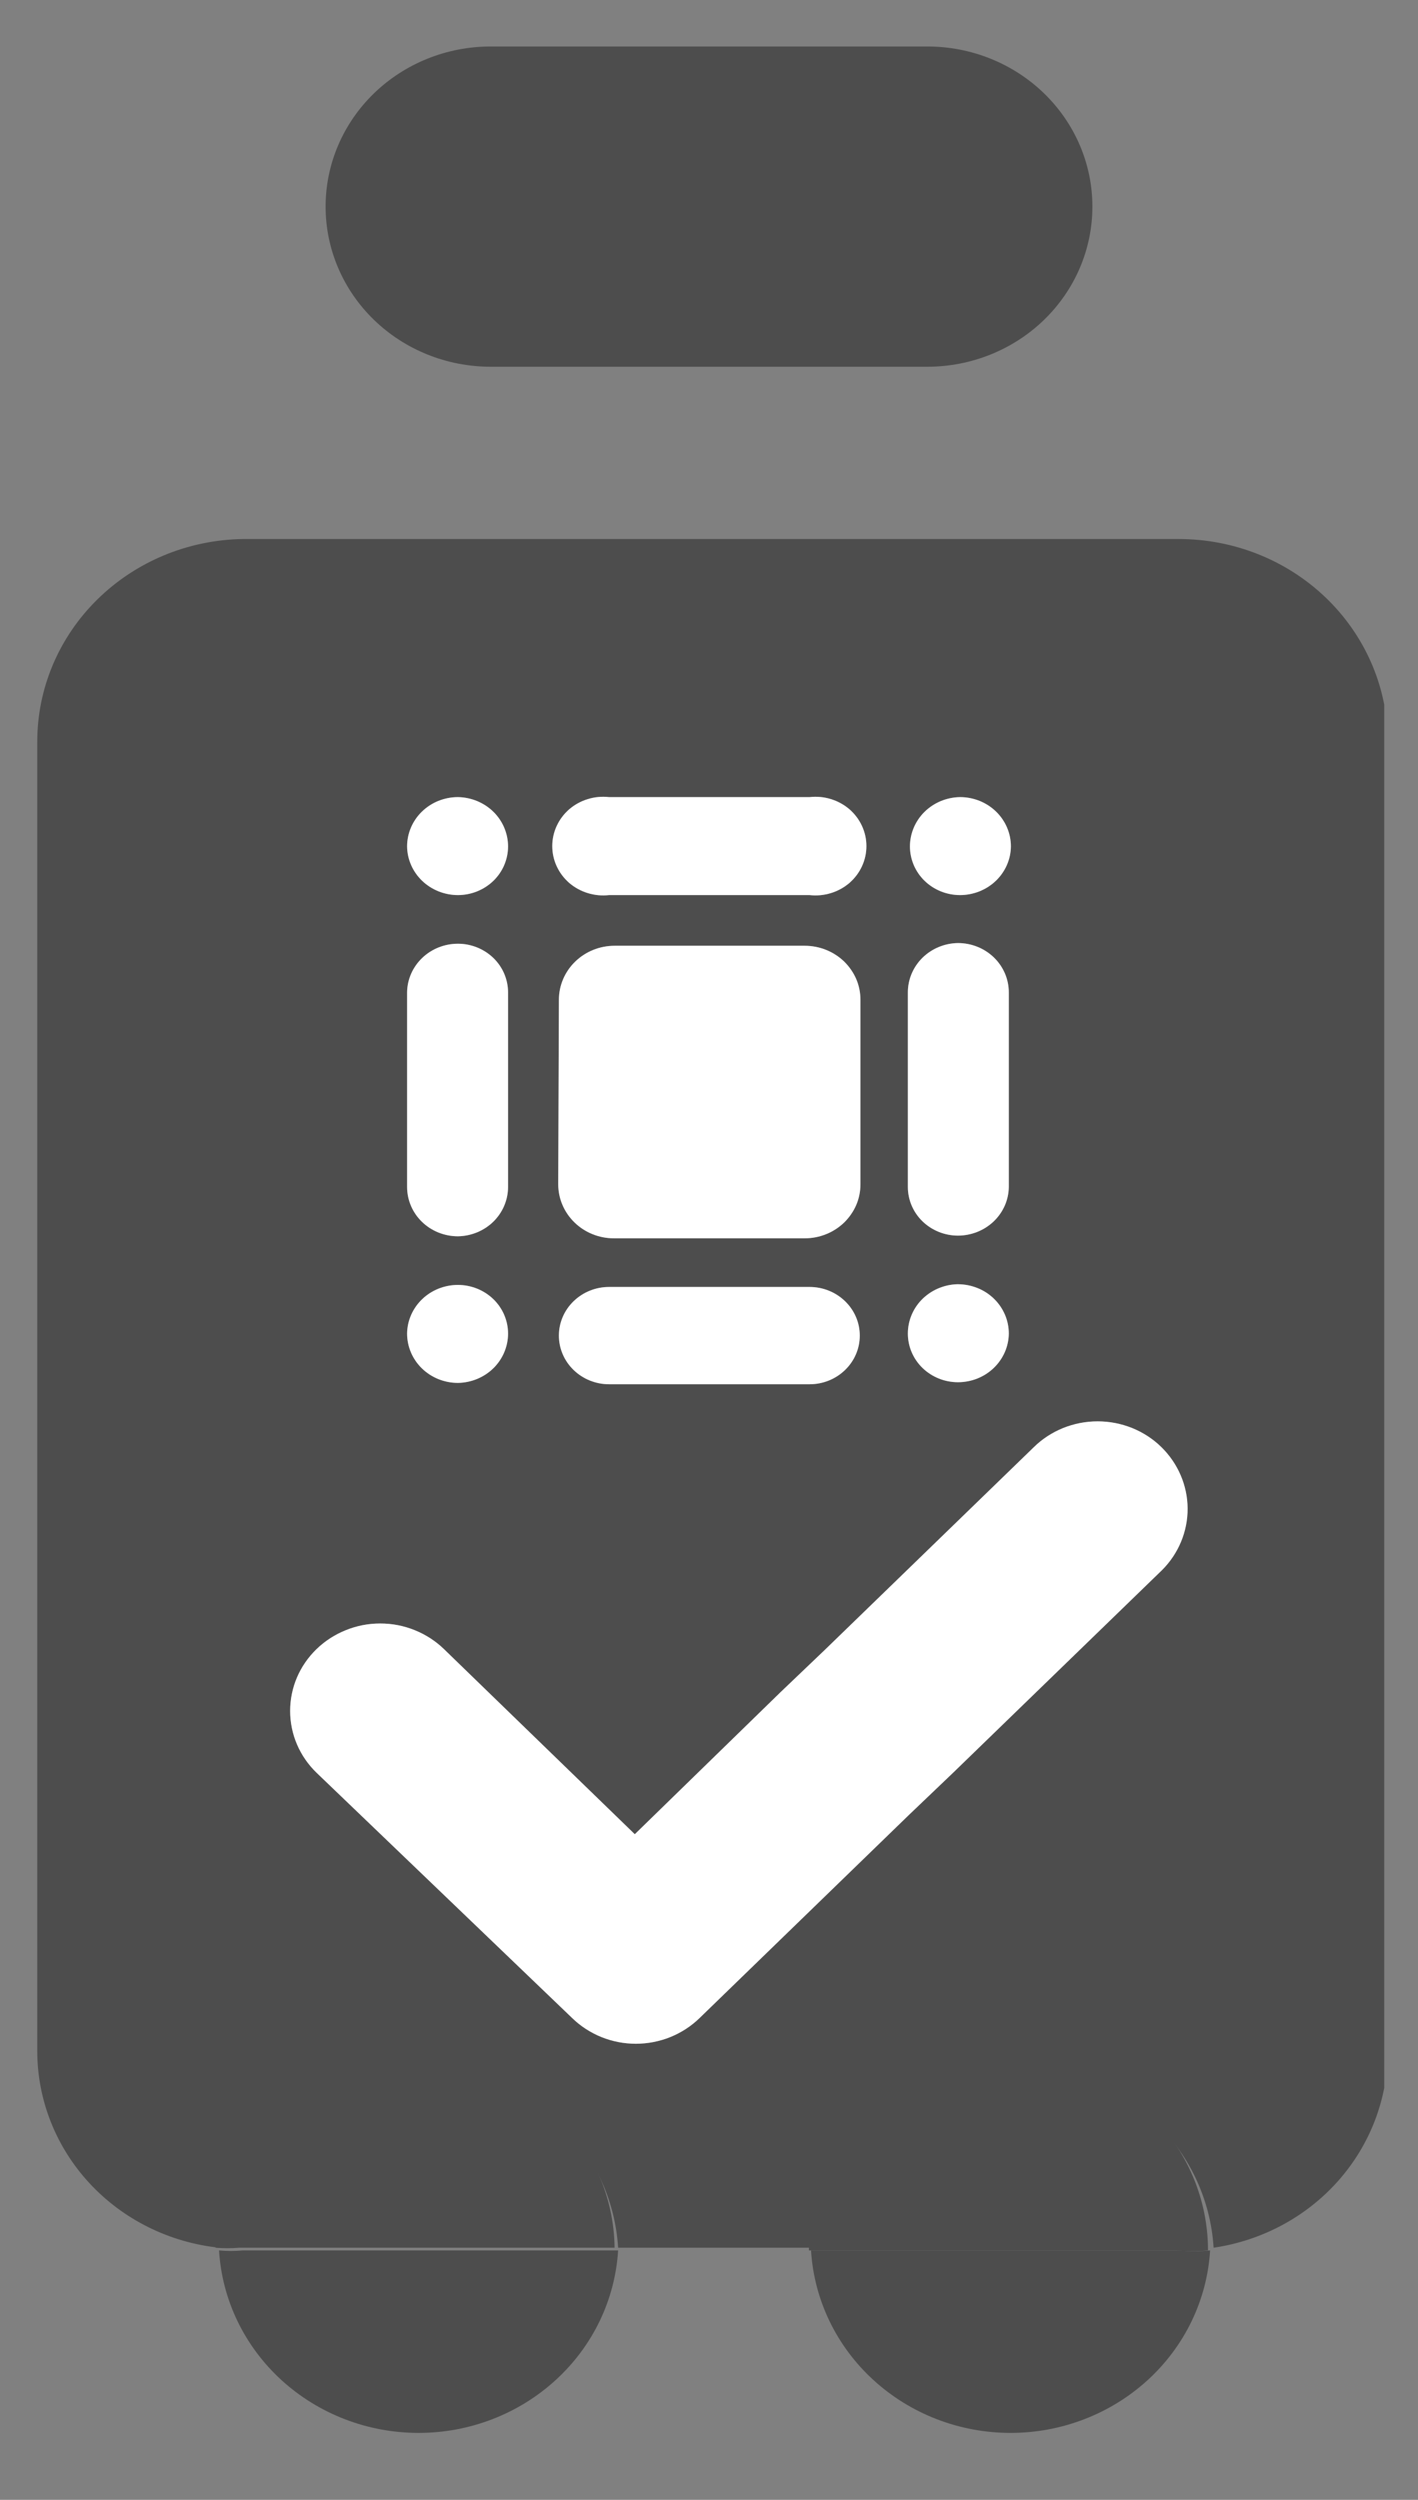 <svg width="21" height="37" viewBox="0 0 21 37" fill="none" xmlns="http://www.w3.org/2000/svg">
<rect x="0" y="0" width="21" height="37" fill="#808080" stroke="none"/>
<g clip-path="url(#clip0_538_18134)">
<path d="M7.266 5.428H13.734C14.382 5.428 15.004 5.178 15.462 4.734C15.921 4.289 16.178 3.687 16.178 3.058C16.178 2.429 15.921 1.827 15.462 1.382C15.004 0.938 14.382 0.688 13.734 0.688L7.266 0.688C6.618 0.688 5.996 0.938 5.538 1.382C5.079 1.827 4.822 2.429 4.822 3.058C4.822 3.687 5.079 4.289 5.538 4.734C5.996 5.178 6.618 5.428 7.266 5.428Z" fill="#4D4D4D"/>
<path d="M3.594 33.308C3.478 33.319 3.36 33.319 3.244 33.308C3.288 34.039 3.619 34.725 4.168 35.227C4.718 35.729 5.444 36.009 6.199 36.009C6.954 36.009 7.68 35.729 8.229 35.227C8.779 34.725 9.109 34.039 9.154 33.308H3.594Z" fill="#4D4D4D"/>
<path d="M13.909 33.308H12.011C12.056 34.039 12.386 34.725 12.936 35.227C13.485 35.729 14.211 36.009 14.966 36.009C15.721 36.009 16.447 35.729 16.997 35.227C17.546 34.725 17.877 34.039 17.921 33.308C17.767 33.323 17.611 33.323 17.457 33.308H13.909Z" fill="#4D4D4D"/>
<path d="M17.457 7.978H3.594C2.783 7.991 2.009 8.313 1.44 8.874C0.87 9.435 0.551 10.191 0.552 10.978V30.358C0.552 31.079 0.827 31.775 1.324 32.312C1.821 32.849 2.504 33.189 3.244 33.268C3.288 32.537 3.619 31.851 4.168 31.349C4.718 30.847 5.444 30.567 6.199 30.567C6.954 30.567 7.68 30.847 8.229 31.349C8.779 31.851 9.109 32.537 9.154 33.268H12.063C12.107 32.537 12.438 31.851 12.987 31.349C13.537 30.847 14.263 30.567 15.018 30.567C15.773 30.567 16.499 30.847 17.048 31.349C17.598 31.851 17.928 32.537 17.973 33.268C18.689 33.163 19.343 32.813 19.816 32.281C20.289 31.749 20.55 31.07 20.552 30.368V10.928C20.538 10.141 20.206 9.391 19.627 8.839C19.048 8.287 18.269 7.978 17.457 7.978ZM14.218 11.798C14.418 11.798 14.61 11.875 14.751 12.012C14.892 12.149 14.971 12.334 14.971 12.528C14.969 12.72 14.888 12.903 14.747 13.038C14.606 13.172 14.416 13.248 14.218 13.248C14.021 13.248 13.832 13.172 13.693 13.037C13.554 12.902 13.476 12.719 13.476 12.528C13.476 12.336 13.554 12.152 13.693 12.015C13.832 11.879 14.02 11.801 14.218 11.798ZM14.94 14.688V17.568C14.938 17.76 14.857 17.943 14.716 18.078C14.575 18.212 14.385 18.288 14.187 18.288C13.99 18.288 13.802 18.212 13.662 18.077C13.523 17.942 13.445 17.759 13.445 17.568V14.688C13.445 14.496 13.523 14.312 13.662 14.175C13.801 14.039 13.989 13.961 14.187 13.958C14.387 13.958 14.579 14.035 14.72 14.172C14.861 14.309 14.94 14.494 14.94 14.688ZM14.187 19.008C14.286 19.008 14.384 19.027 14.476 19.064C14.567 19.1 14.65 19.154 14.72 19.222C14.79 19.29 14.845 19.37 14.883 19.459C14.921 19.547 14.94 19.642 14.94 19.738C14.938 19.93 14.857 20.113 14.716 20.248C14.575 20.383 14.385 20.458 14.187 20.458C13.99 20.458 13.802 20.382 13.662 20.247C13.523 20.112 13.445 19.929 13.445 19.738C13.445 19.64 13.465 19.544 13.504 19.454C13.543 19.364 13.6 19.283 13.672 19.215C13.745 19.147 13.83 19.093 13.924 19.058C14.018 19.022 14.118 19.005 14.218 19.008H14.187ZM9.03 11.798H11.99C12.096 11.786 12.203 11.796 12.304 11.827C12.406 11.858 12.499 11.909 12.579 11.977C12.658 12.046 12.722 12.13 12.765 12.224C12.809 12.318 12.831 12.42 12.831 12.523C12.831 12.626 12.809 12.728 12.765 12.822C12.722 12.916 12.658 13 12.579 13.069C12.499 13.137 12.406 13.188 12.304 13.219C12.203 13.25 12.096 13.26 11.99 13.248H9.02C8.914 13.26 8.807 13.25 8.706 13.219C8.604 13.188 8.511 13.137 8.431 13.069C8.352 13 8.288 12.916 8.245 12.822C8.201 12.728 8.179 12.626 8.179 12.523C8.179 12.42 8.201 12.318 8.245 12.224C8.288 12.13 8.352 12.046 8.431 11.977C8.511 11.909 8.604 11.858 8.706 11.827C8.807 11.796 8.914 11.786 9.02 11.798H9.03ZM8.277 14.798C8.277 14.586 8.364 14.382 8.519 14.232C8.674 14.082 8.883 13.998 9.102 13.998H11.918C12.027 13.998 12.134 14.019 12.234 14.059C12.334 14.099 12.425 14.158 12.502 14.232C12.578 14.307 12.639 14.395 12.681 14.492C12.722 14.589 12.743 14.693 12.743 14.798V17.528C12.743 17.633 12.722 17.737 12.681 17.834C12.639 17.931 12.578 18.019 12.502 18.094C12.425 18.168 12.334 18.227 12.234 18.267C12.134 18.307 12.027 18.328 11.918 18.328H9.092C8.873 18.328 8.663 18.244 8.509 18.094C8.354 17.944 8.267 17.74 8.267 17.528L8.277 14.798ZM9.03 19.048H11.99C12.187 19.048 12.376 19.124 12.515 19.259C12.655 19.394 12.733 19.577 12.733 19.768C12.733 19.959 12.655 20.142 12.515 20.277C12.376 20.412 12.187 20.488 11.99 20.488H9.02C8.823 20.488 8.634 20.412 8.495 20.277C8.355 20.142 8.277 19.959 8.277 19.768C8.277 19.577 8.355 19.394 8.495 19.259C8.634 19.124 8.823 19.048 9.02 19.048H9.03ZM6.782 11.798C6.979 11.801 7.168 11.879 7.307 12.015C7.446 12.152 7.524 12.336 7.524 12.528C7.524 12.719 7.446 12.902 7.307 13.037C7.167 13.172 6.978 13.248 6.782 13.248C6.584 13.248 6.394 13.172 6.253 13.038C6.112 12.903 6.031 12.72 6.029 12.528C6.029 12.334 6.108 12.149 6.249 12.012C6.39 11.875 6.582 11.798 6.782 11.798ZM7.524 14.688V17.568C7.524 17.76 7.446 17.944 7.307 18.081C7.168 18.217 6.979 18.295 6.782 18.298C6.582 18.298 6.39 18.221 6.249 18.084C6.108 17.947 6.029 17.762 6.029 17.568V14.688C6.031 14.496 6.112 14.313 6.253 14.178C6.394 14.043 6.584 13.968 6.782 13.968C6.978 13.968 7.167 14.044 7.307 14.179C7.446 14.314 7.524 14.497 7.524 14.688ZM6.782 19.018C6.978 19.018 7.167 19.094 7.307 19.229C7.446 19.364 7.524 19.547 7.524 19.738C7.524 19.93 7.446 20.114 7.307 20.251C7.168 20.387 6.979 20.465 6.782 20.468C6.582 20.468 6.39 20.391 6.249 20.254C6.108 20.117 6.029 19.932 6.029 19.738C6.031 19.546 6.112 19.363 6.253 19.228C6.394 19.093 6.584 19.018 6.782 19.018ZM17.21 23.238L14.115 26.238L13.455 26.868L10.361 29.868C10.237 29.989 10.09 30.084 9.928 30.15C9.766 30.215 9.592 30.249 9.417 30.249C9.241 30.249 9.068 30.215 8.906 30.15C8.744 30.084 8.597 29.989 8.473 29.868L4.688 26.238C4.564 26.118 4.465 25.975 4.398 25.818C4.331 25.661 4.297 25.493 4.297 25.323C4.297 25.153 4.331 24.985 4.398 24.828C4.465 24.671 4.564 24.528 4.688 24.408C4.812 24.288 4.959 24.193 5.121 24.128C5.283 24.062 5.456 24.029 5.631 24.029C5.807 24.029 5.98 24.062 6.142 24.128C6.304 24.193 6.451 24.288 6.575 24.408L9.401 27.148L11.557 25.048L12.217 24.418L15.312 21.418C15.435 21.297 15.582 21.202 15.744 21.136C15.906 21.071 16.08 21.037 16.256 21.037C16.431 21.037 16.605 21.071 16.767 21.136C16.929 21.202 17.076 21.297 17.199 21.418C17.446 21.66 17.586 21.986 17.588 22.326C17.59 22.666 17.454 22.994 17.21 23.238Z" fill="#4D4D4D"/>
<path d="M17.21 23.238L14.115 26.238L13.455 26.868L10.361 29.868C10.237 29.989 10.09 30.084 9.928 30.15C9.766 30.215 9.592 30.249 9.417 30.249C9.241 30.249 9.068 30.215 8.906 30.15C8.744 30.084 8.597 29.989 8.473 29.868L4.688 26.238C4.564 26.118 4.465 25.975 4.398 25.818C4.331 25.661 4.297 25.493 4.297 25.323C4.297 25.153 4.331 24.985 4.398 24.828C4.465 24.671 4.564 24.528 4.688 24.408C4.812 24.288 4.959 24.193 5.121 24.128C5.283 24.062 5.456 24.029 5.631 24.029C5.807 24.029 5.98 24.062 6.142 24.128C6.304 24.193 6.451 24.288 6.575 24.408L9.401 27.148L11.557 25.048L12.217 24.418L15.312 21.418C15.435 21.297 15.582 21.202 15.744 21.136C15.906 21.071 16.08 21.037 16.256 21.037C16.431 21.037 16.605 21.071 16.767 21.136C16.929 21.202 17.076 21.297 17.199 21.418C17.446 21.66 17.586 21.986 17.588 22.326C17.59 22.666 17.454 22.994 17.21 23.238Z" fill="white"/>
<path d="M14.94 14.688V17.568C14.938 17.76 14.857 17.943 14.716 18.078C14.575 18.212 14.385 18.288 14.187 18.288C13.99 18.288 13.802 18.212 13.662 18.077C13.523 17.942 13.445 17.759 13.445 17.568V14.688C13.445 14.496 13.523 14.312 13.662 14.175C13.801 14.039 13.989 13.961 14.187 13.958C14.387 13.958 14.579 14.035 14.72 14.172C14.861 14.309 14.94 14.494 14.94 14.688Z" fill="white"/>
<path d="M14.218 11.798C14.418 11.798 14.61 11.875 14.751 12.012C14.892 12.149 14.971 12.334 14.971 12.528C14.969 12.72 14.888 12.903 14.747 13.038C14.606 13.172 14.416 13.248 14.218 13.248C14.021 13.248 13.832 13.172 13.693 13.037C13.554 12.902 13.476 12.719 13.476 12.528C13.476 12.336 13.554 12.152 13.693 12.015C13.832 11.879 14.02 11.801 14.218 11.798Z" fill="white"/>
<path d="M9.03 11.798H11.99C12.096 11.786 12.203 11.796 12.304 11.827C12.406 11.858 12.499 11.909 12.579 11.977C12.658 12.046 12.722 12.13 12.765 12.224C12.809 12.318 12.831 12.42 12.831 12.523C12.831 12.626 12.809 12.728 12.765 12.822C12.722 12.916 12.658 13 12.579 13.069C12.499 13.137 12.406 13.188 12.304 13.219C12.203 13.25 12.096 13.26 11.99 13.248H9.02C8.914 13.26 8.807 13.25 8.706 13.219C8.604 13.188 8.511 13.137 8.431 13.069C8.352 13 8.288 12.916 8.245 12.822C8.201 12.728 8.179 12.626 8.179 12.523C8.179 12.42 8.201 12.318 8.245 12.224C8.288 12.13 8.352 12.046 8.431 11.977C8.511 11.909 8.604 11.858 8.706 11.827C8.807 11.796 8.914 11.786 9.02 11.798H9.03Z" fill="white"/>
<path d="M6.782 11.798C6.979 11.801 7.168 11.879 7.307 12.015C7.446 12.152 7.524 12.336 7.524 12.528C7.524 12.719 7.446 12.902 7.307 13.037C7.167 13.172 6.978 13.248 6.782 13.248C6.584 13.248 6.394 13.172 6.253 13.038C6.112 12.903 6.031 12.72 6.029 12.528C6.029 12.334 6.108 12.149 6.249 12.012C6.39 11.875 6.582 11.798 6.782 11.798Z" fill="white"/>
<path d="M7.524 14.688V17.568C7.524 17.76 7.446 17.944 7.307 18.081C7.168 18.217 6.979 18.295 6.782 18.298C6.582 18.298 6.39 18.221 6.249 18.084C6.108 17.947 6.029 17.762 6.029 17.568V14.688C6.031 14.496 6.112 14.313 6.253 14.178C6.394 14.043 6.584 13.968 6.782 13.968C6.978 13.968 7.167 14.044 7.307 14.179C7.446 14.314 7.524 14.497 7.524 14.688Z" fill="white"/>
<path d="M8.277 14.798C8.277 14.586 8.364 14.382 8.519 14.232C8.674 14.082 8.883 13.998 9.102 13.998H11.918C12.027 13.998 12.134 14.019 12.234 14.059C12.334 14.099 12.425 14.158 12.502 14.232C12.578 14.307 12.639 14.395 12.681 14.492C12.722 14.589 12.743 14.693 12.743 14.798V17.528C12.743 17.633 12.722 17.737 12.681 17.834C12.639 17.931 12.578 18.019 12.502 18.094C12.425 18.168 12.334 18.227 12.234 18.267C12.134 18.307 12.027 18.328 11.918 18.328H9.092C8.873 18.328 8.663 18.244 8.509 18.094C8.354 17.944 8.267 17.74 8.267 17.528L8.277 14.798Z" fill="white"/>
<path d="M6.782 19.018C6.978 19.018 7.167 19.094 7.307 19.229C7.446 19.364 7.524 19.547 7.524 19.738C7.524 19.93 7.446 20.114 7.307 20.251C7.168 20.387 6.979 20.465 6.782 20.468C6.582 20.468 6.39 20.391 6.249 20.254C6.108 20.117 6.029 19.932 6.029 19.738C6.031 19.546 6.112 19.363 6.253 19.228C6.394 19.093 6.584 19.018 6.782 19.018Z" fill="white"/>
<path d="M9.03 19.048H11.99C12.187 19.048 12.376 19.124 12.515 19.259C12.655 19.394 12.733 19.577 12.733 19.768C12.733 19.959 12.655 20.142 12.515 20.277C12.376 20.412 12.187 20.488 11.99 20.488H9.02C8.823 20.488 8.634 20.412 8.495 20.277C8.355 20.142 8.277 19.959 8.277 19.768C8.277 19.577 8.355 19.394 8.495 19.259C8.634 19.124 8.823 19.048 9.02 19.048H9.03Z" fill="white"/>
<path d="M14.187 19.008C14.286 19.008 14.384 19.027 14.476 19.064C14.567 19.1 14.65 19.154 14.72 19.222C14.79 19.29 14.845 19.37 14.883 19.459C14.921 19.547 14.94 19.642 14.94 19.738C14.938 19.93 14.857 20.113 14.716 20.248C14.575 20.383 14.385 20.458 14.187 20.458C13.99 20.458 13.802 20.382 13.662 20.247C13.523 20.112 13.445 19.929 13.445 19.738C13.445 19.64 13.465 19.544 13.504 19.454C13.543 19.364 13.6 19.283 13.672 19.215C13.745 19.147 13.83 19.093 13.924 19.058C14.018 19.022 14.118 19.005 14.218 19.008H14.187Z" fill="white"/>
<path d="M6.142 30.438C5.366 30.441 4.622 30.739 4.07 31.268C3.518 31.797 3.203 32.516 3.192 33.268C3.309 33.278 3.426 33.278 3.543 33.268H9.102C9.092 32.514 8.775 31.794 8.221 31.264C7.667 30.735 6.92 30.438 6.142 30.438Z" fill="#4D4D4D"/>
<path d="M14.941 30.438C14.551 30.437 14.166 30.51 13.806 30.654C13.446 30.797 13.119 31.009 12.844 31.276C12.569 31.542 12.351 31.859 12.203 32.208C12.055 32.557 11.979 32.931 11.98 33.308H17.426C17.581 33.323 17.736 33.323 17.89 33.308C17.89 32.549 17.58 31.82 17.027 31.282C16.474 30.744 15.724 30.441 14.941 30.438Z" fill="#4D4D4D"/>
</g>
<defs>
<clipPath id="clip0_538_18134">
<rect width="20" height="35.48" fill="white" transform="translate(0.5 0.688)"/>
</clipPath>
</defs>
</svg>
